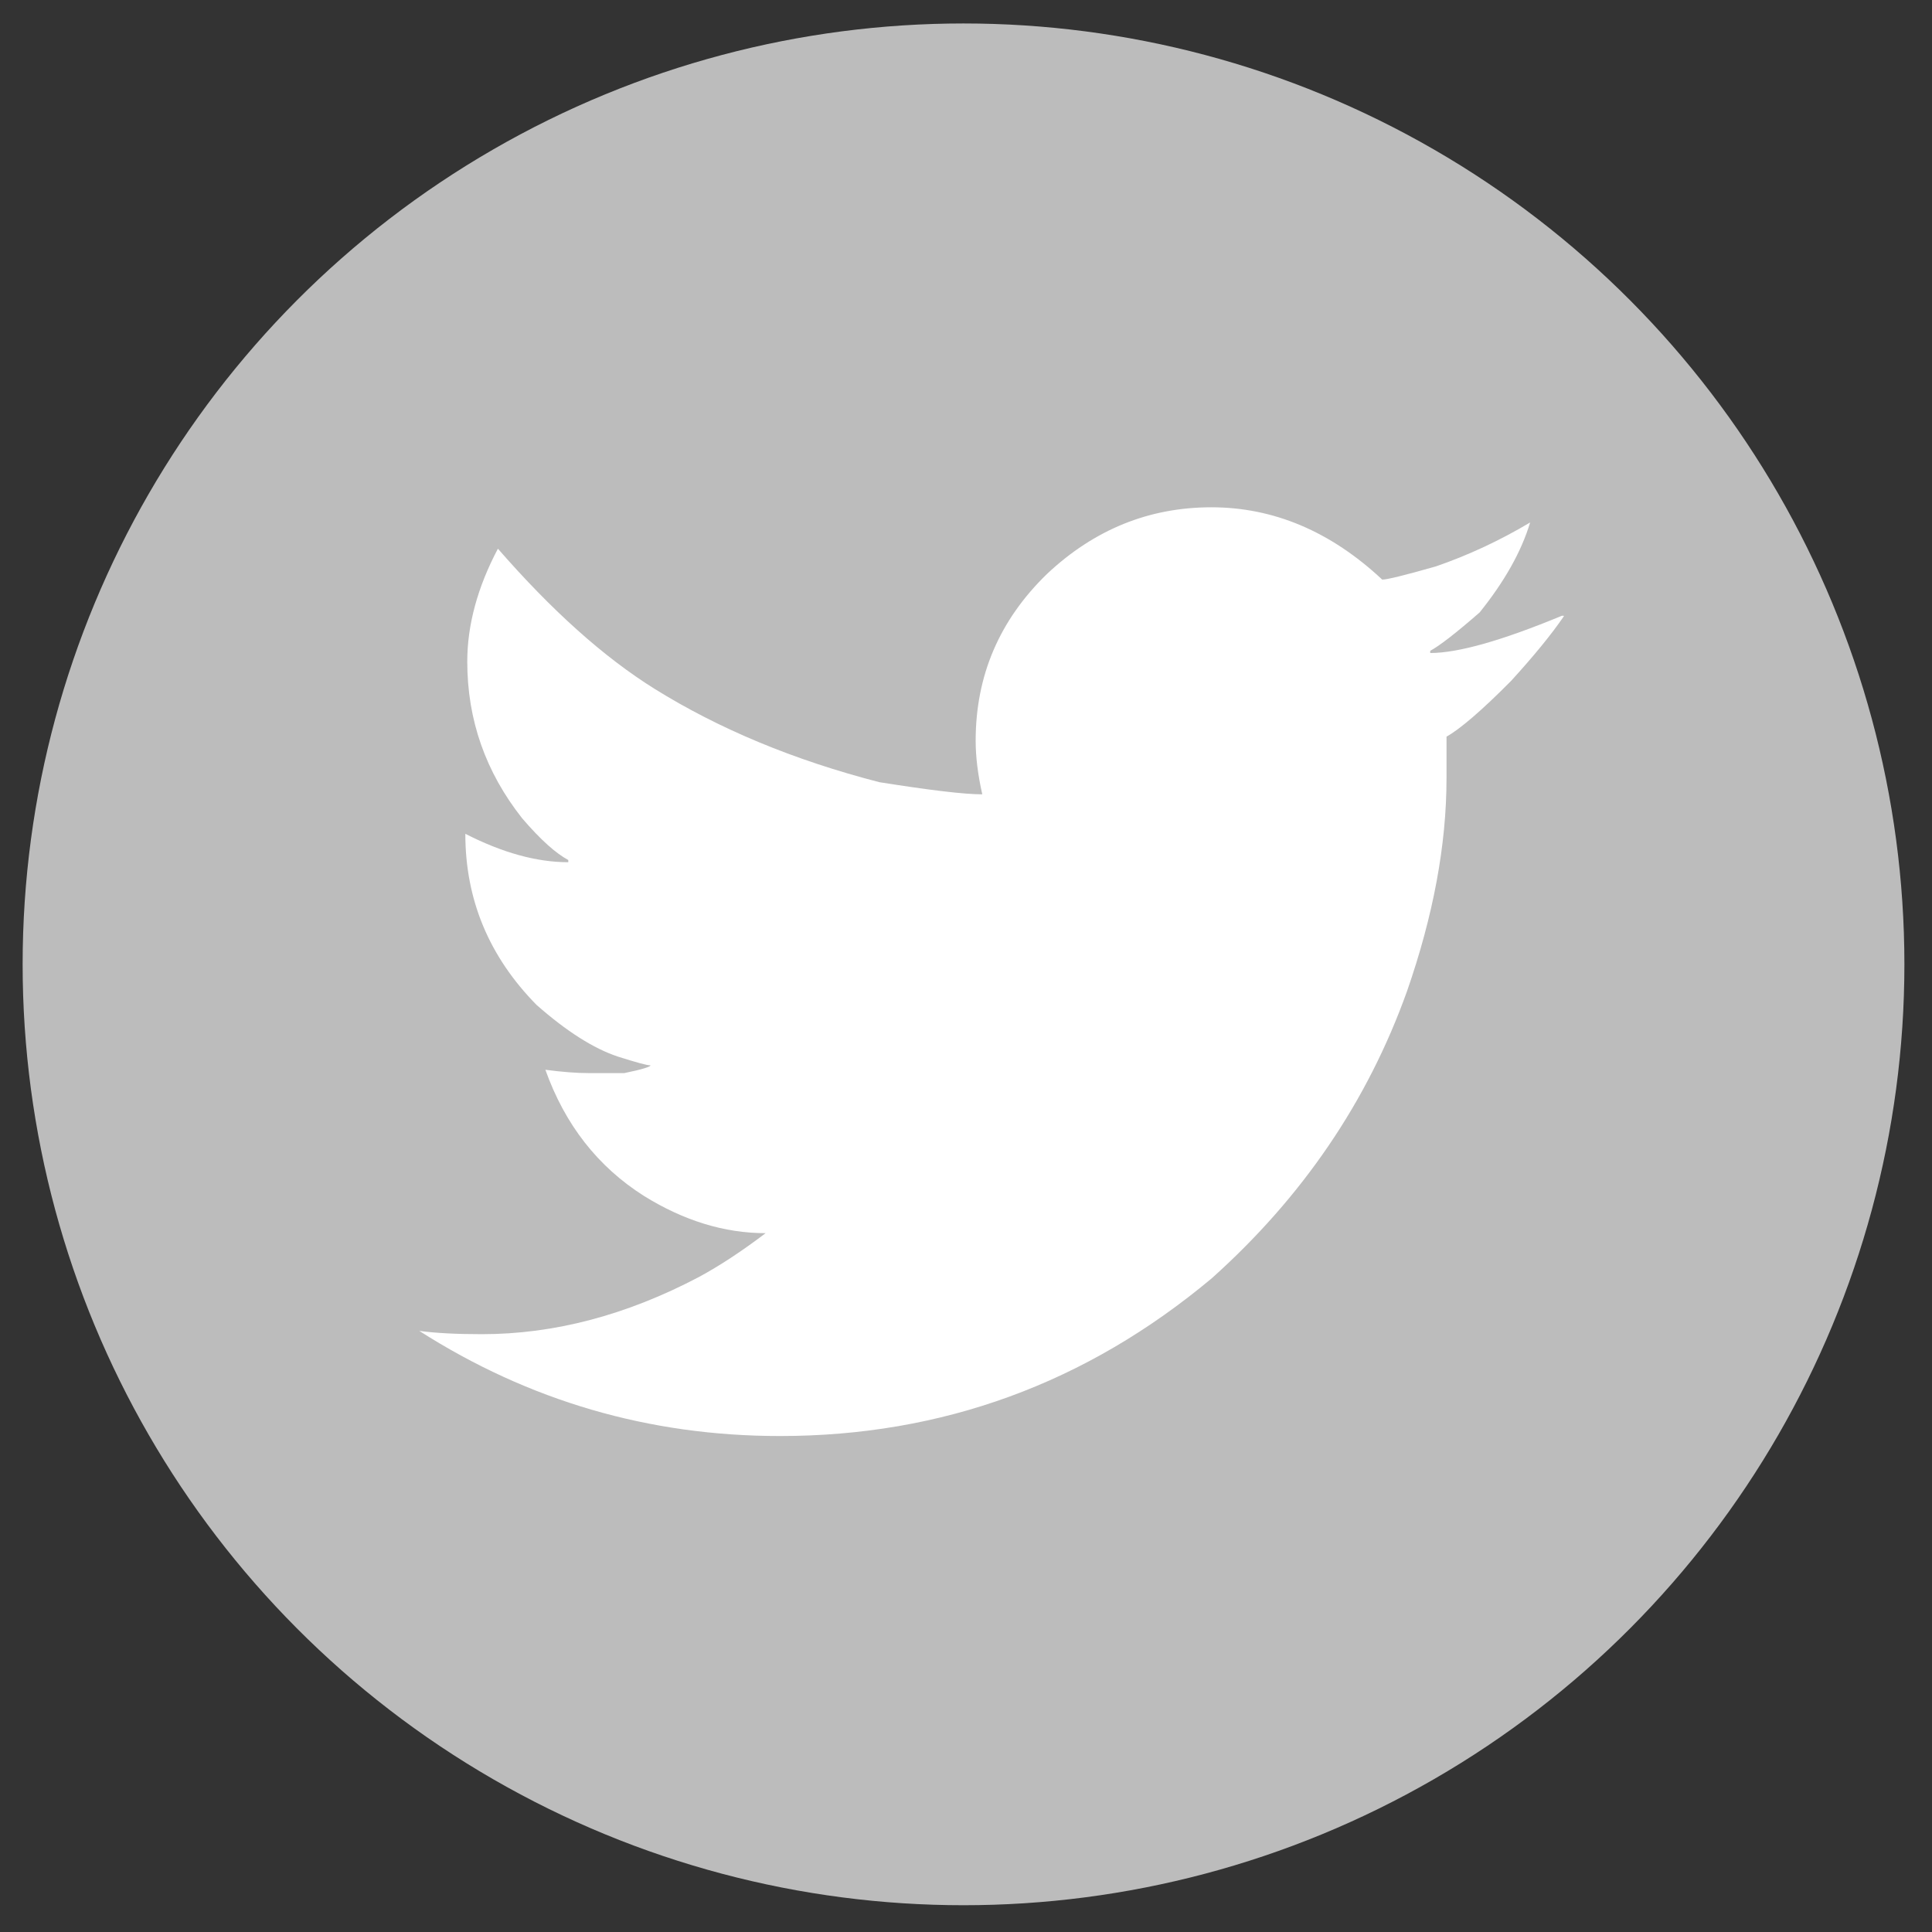 <?xml version="1.0" encoding="utf-8"?>
<!-- Generator: Adobe Illustrator 25.0.0, SVG Export Plug-In . SVG Version: 6.00 Build 0)  -->
<svg version="1.1" id="Capa_1" xmlns="http://www.w3.org/2000/svg" xmlns:xlink="http://www.w3.org/1999/xlink" x="0px" y="0px"
	 viewBox="0 0 700 700" style="enable-background:new 0 0 700 700;" xml:space="preserve">
<rect x="0" y="0" width="700" height="700" fill="#333333" stroke="none"/>
<style type="text/css">
	.st0{fill:#BCBCBC;}
	.st1{fill:#FFFFFF;}
</style>
<desc>Created with Sketch.</desc>
<g>
	<circle class="st0" cx="349.1" cy="349.4" r="340.9"/>
	<path class="st1" d="M566.6,223.3c-4.5,6.6-10.9,14.4-19.1,23.4c-10.8,10.9-18.7,17.6-23.4,20.2v15.1c0,24.1-4.8,49.8-14.3,77.1
		c-14.3,40-37.9,74.6-70.7,104c-45.5,38.1-97.7,57.2-156.5,57.2c-47.4,0-90.9-12.7-130.7-38.1c5.8,0.8,13.4,1.2,22.7,1.2
		c26.2,0,52.4-6.9,78.6-20.7c7.4-4,15.5-9.3,24.2-15.9c-14.9,0-29.6-4.5-44.1-13.5c-16.7-10.6-28.6-25.8-35.7-45.7
		c6.1,0.8,11.3,1.2,15.5,1.2h13.1c6.4-1.3,9.5-2.3,9.5-2.8c-1.3,0-5.3-1.1-11.9-3.2c-8.7-2.9-18.5-9.1-29.4-18.7
		c-17.2-17.5-25.8-38.1-25.8-62c13.5,6.9,25.9,10.3,37.3,10.3v-0.8c-4.5-2.4-10.1-7.4-16.7-15.1c-13.2-16.7-19.9-35.6-19.9-56.8
		c0-13.2,3.7-26.9,11.1-40.9c19.6,22.5,38.5,39.4,56.8,50.8c23.3,14.5,50.4,25.8,81.4,33.8c18.3,2.9,30.7,4.4,37.3,4.4
		c-1.6-7.1-2.4-13.6-2.4-19.4c0-23.6,8.6-43.7,25.8-60.4c17.2-16.2,37.1-24.2,59.6-24.2c22.5,0,43.2,8.7,61.9,26.2
		c1.8,0,8.3-1.6,19.5-4.8c11.6-4,23-9.3,34.1-15.9c-3.2,10.6-9.3,21.4-18.3,32.6c-8.5,7.4-14.4,12-17.9,13.9v0.8
		c10.1,0,26-4.5,47.7-13.5H566.6z"/>
</g>
</svg>
